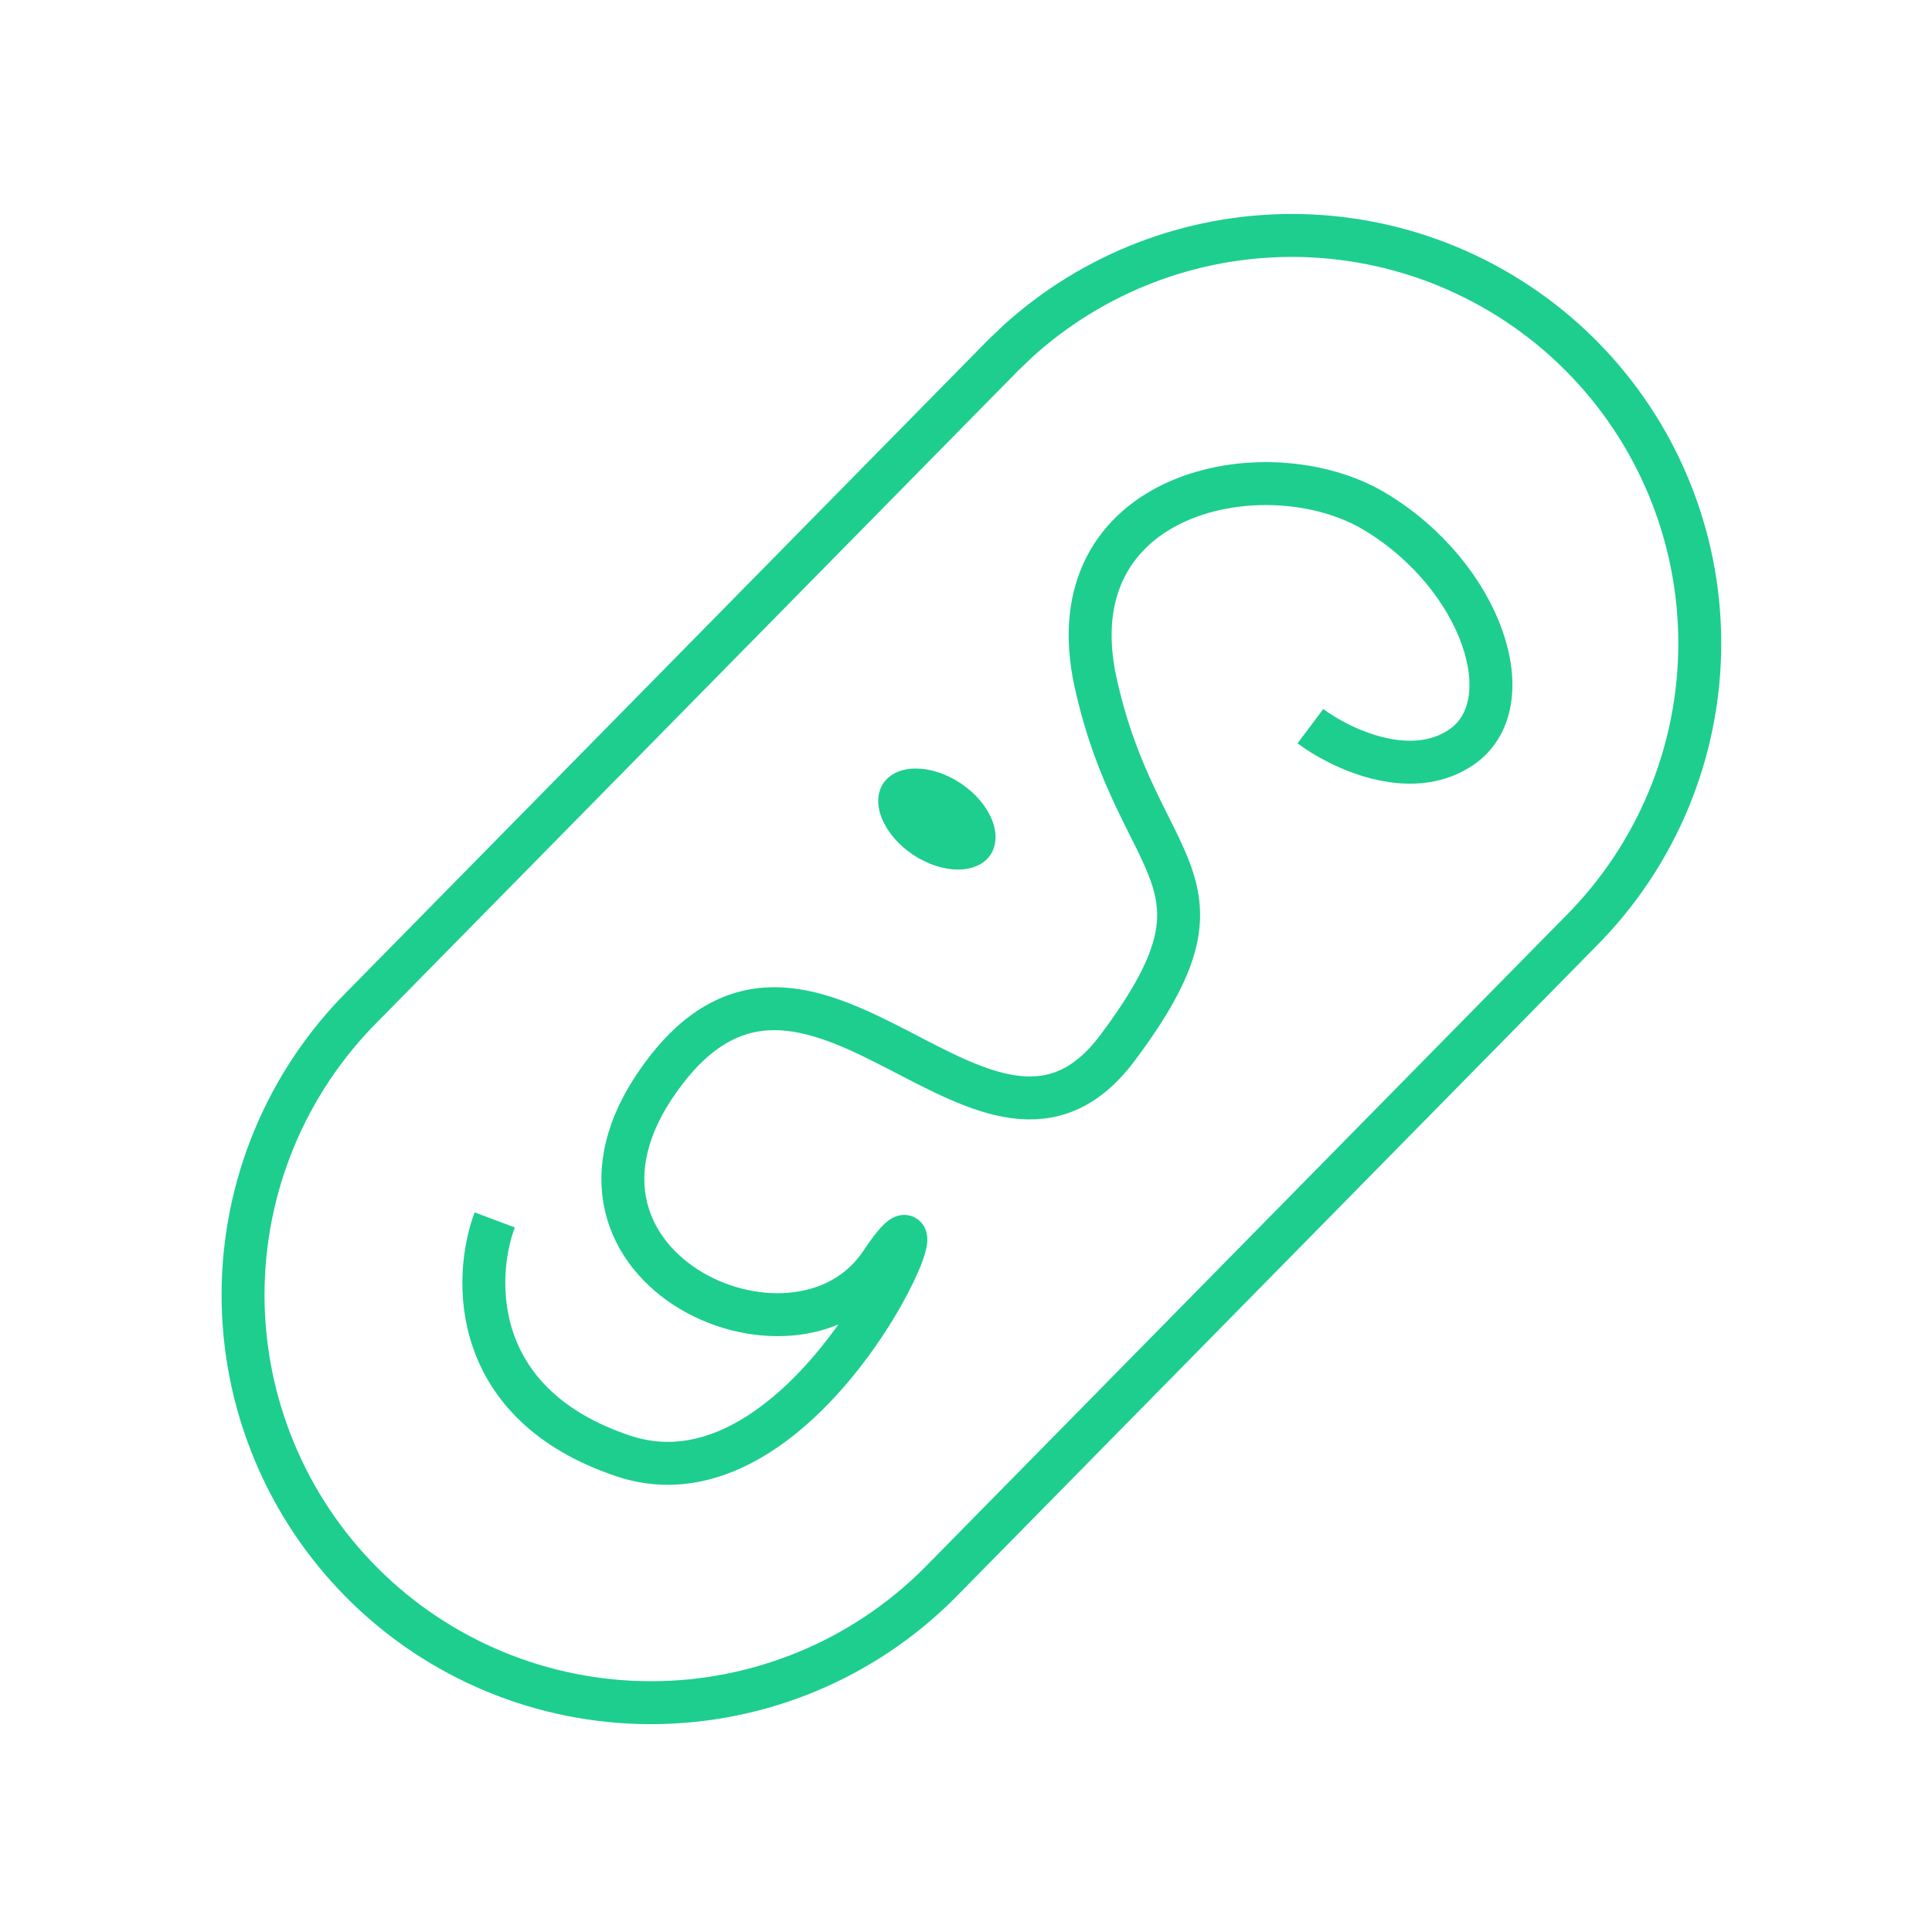 <svg xmlns="http://www.w3.org/2000/svg" fill="none" viewBox="0 0 45 45" height="45" width="45">
<path stroke="#1DCE8F" d="M30.522 16.914C31.189 17.414 32.822 18.214 34.022 17.414C35.522 16.414 34.522 13.414 32.022 11.914C29.522 10.414 24.522 11.414 25.522 15.914C26.522 20.414 29.024 20.414 26.024 24.414C23.024 28.414 19.024 20.414 15.524 24.914C12.024 29.414 18.524 32.414 20.524 29.414C22.524 26.414 19.023 35.414 14.523 33.914C10.923 32.714 11.023 29.747 11.523 28.414"></path>
<path stroke="#1DCE8F" d="M36.808 8.267C35.026 6.486 32.61 5.484 30.09 5.484C27.728 5.484 25.457 6.364 23.714 7.942L23.373 8.267L8.447 23.439L8.444 23.442C6.662 25.224 5.662 27.64 5.661 30.159C5.661 32.678 6.662 35.096 8.444 36.877C10.225 38.659 12.642 39.659 15.162 39.659C17.68 39.659 20.095 38.66 21.876 36.88L36.805 21.705L36.808 21.702C38.59 19.92 39.591 17.504 39.591 14.985C39.591 12.465 38.59 10.049 36.808 8.267Z"></path>
<ellipse fill="#1DCE8F" transform="rotate(-56.345 21.822 19.077)" ry="1.5" rx="1" cy="19.077" cx="21.822"></ellipse>
</svg>

